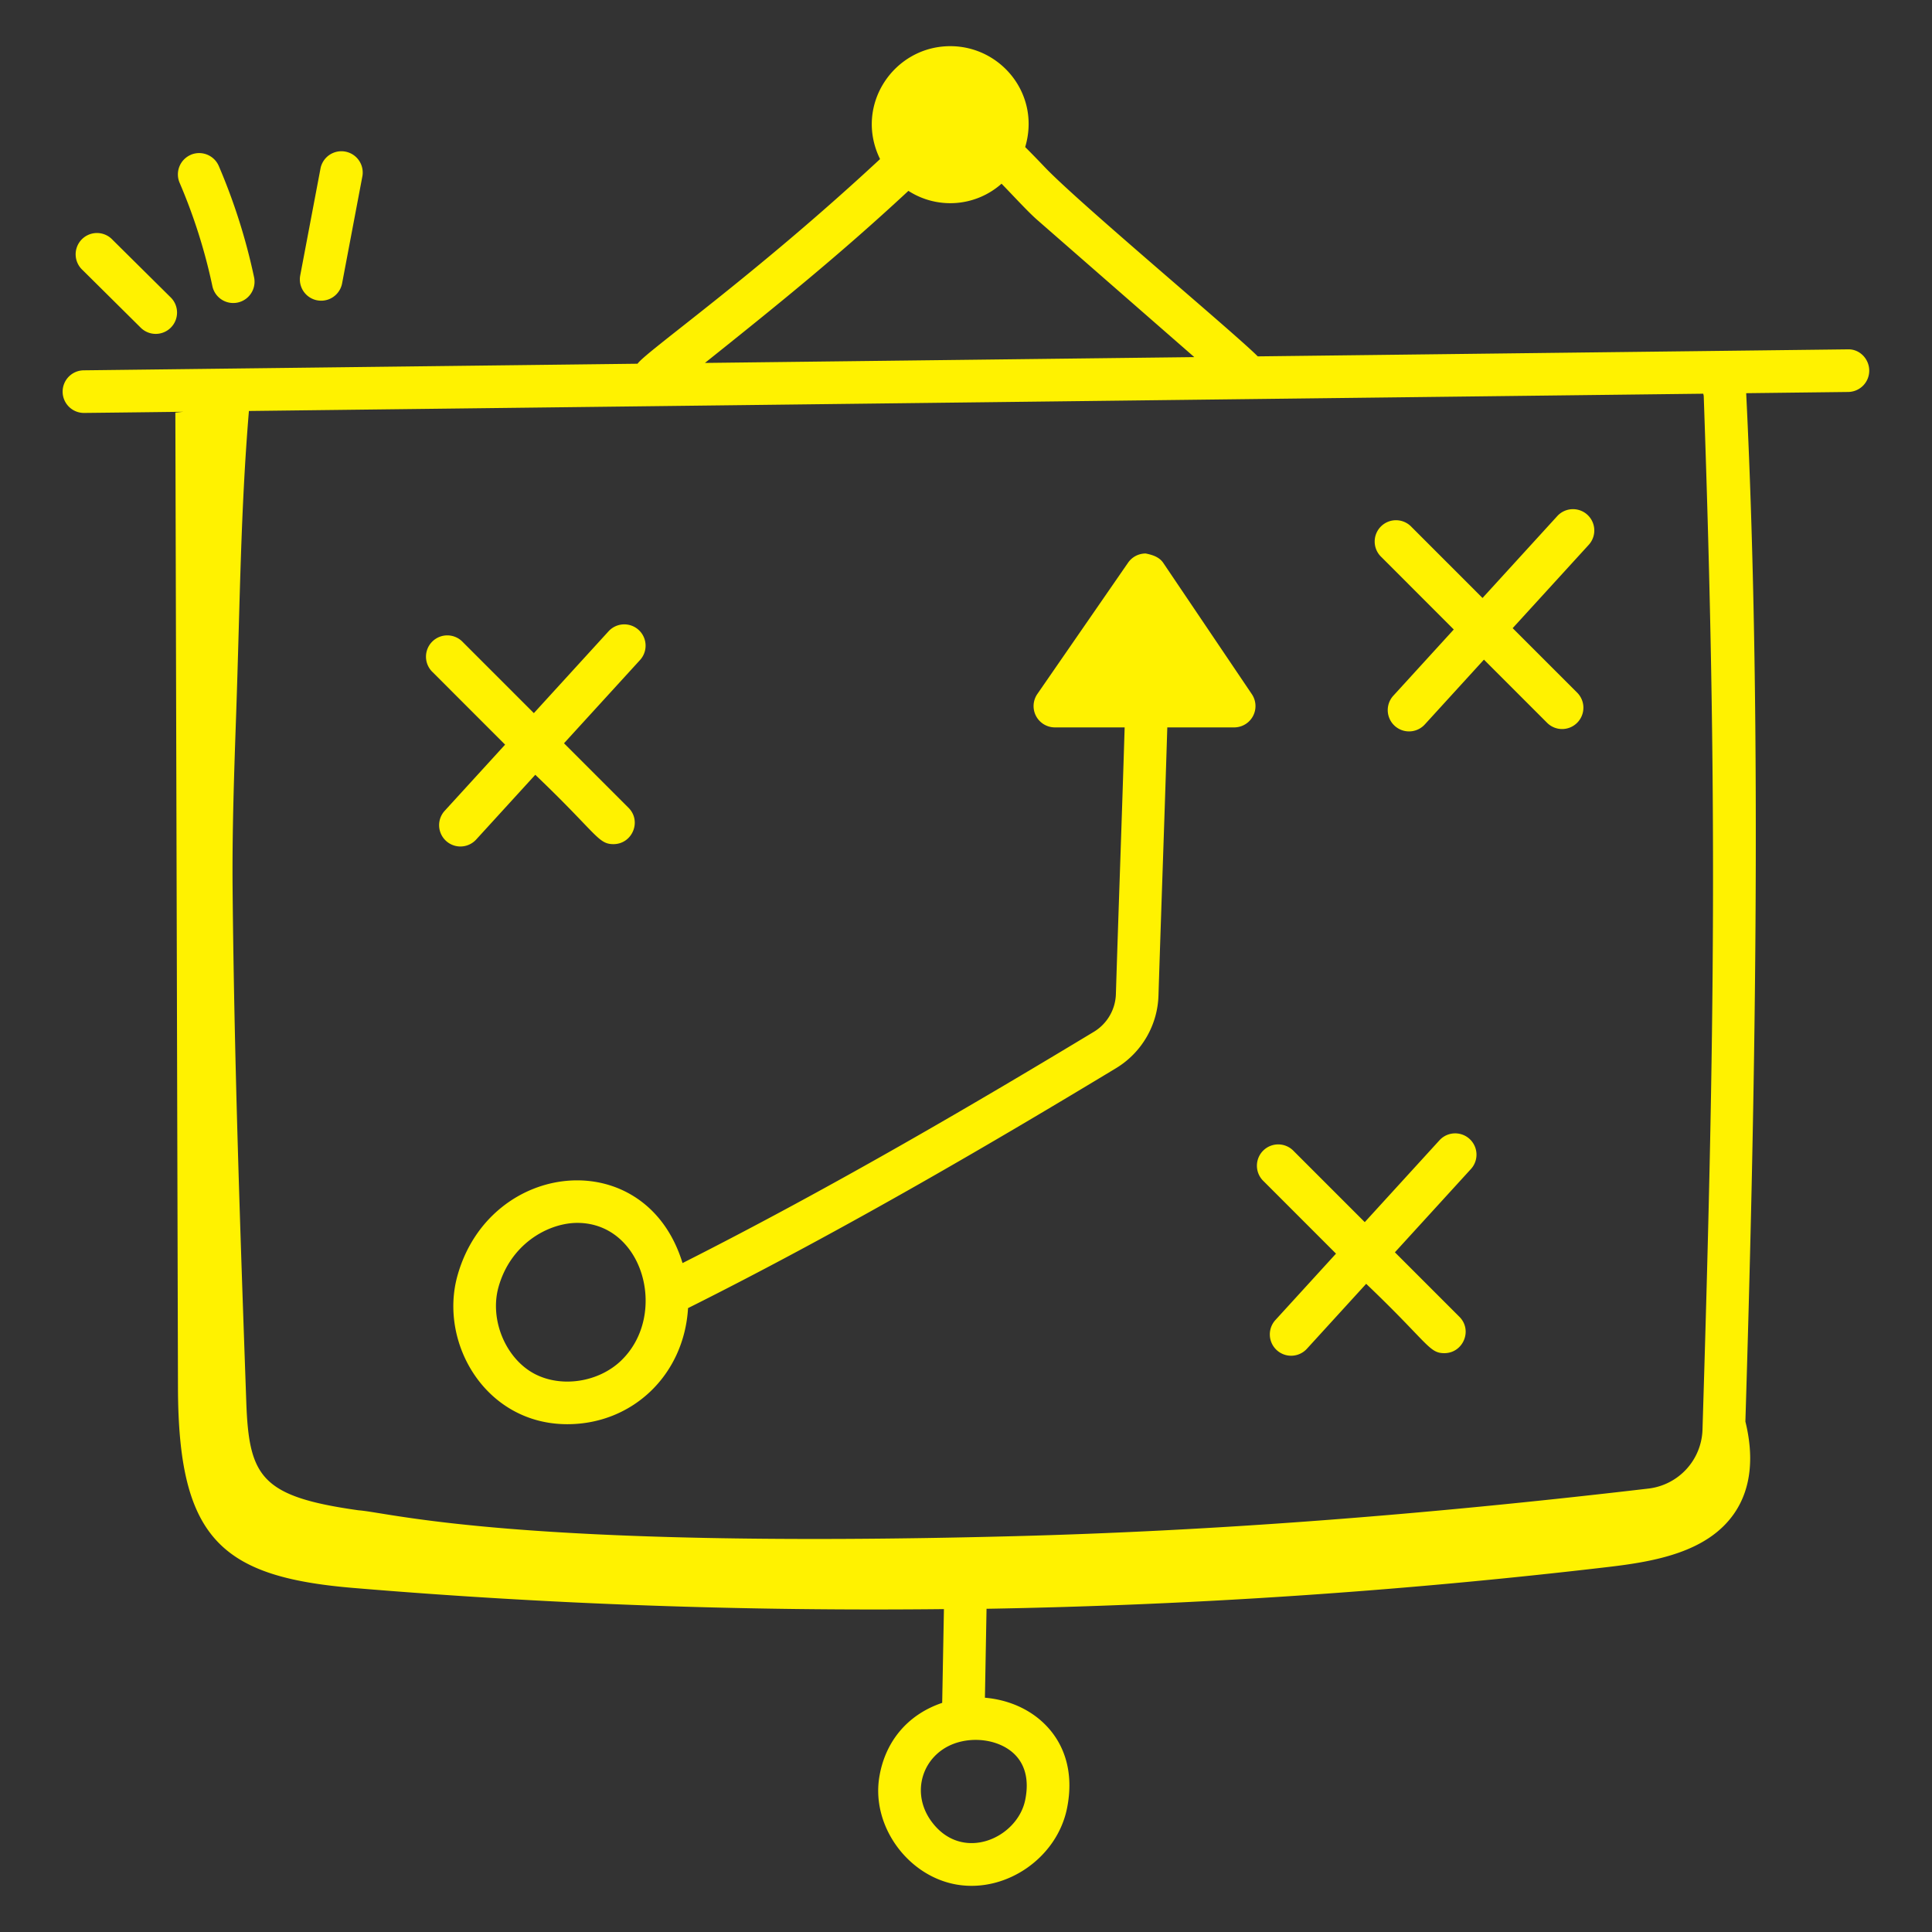 <svg xmlns="http://www.w3.org/2000/svg" xmlns:xlink="http://www.w3.org/1999/xlink" width="512" height="512" x="0" y="0" viewBox="0 0 68 68" style="enable-background:new 0 0 512 512" xml:space="preserve"><rect x="0" y="0" width="68" height="68" fill="#333333" stroke="none"/>  <g>    <path d="M16.104 44.889c-.67 2.374.985 5.238 3.863 5.238 2.297 0 4.11-1.733 4.25-4.086 5.564-2.782 10.973-5.974 15.066-8.446a3.1 3.1 0 0 0 1.492-2.571c.098-3.102.203-5.936.31-9.422h2.354a.75.75 0 0 0 .622-1.169l-3.118-4.621c-.139-.207-.384-.286-.621-.331a.752.752 0 0 0-.617.323l-3.193 4.621a.75.75 0 0 0 .617 1.177h2.455c-.108 3.52-.211 6.27-.308 9.375a1.608 1.608 0 0 1-.769 1.335c-3.95 2.385-9.136 5.442-14.484 8.144-1.295-4.227-6.769-3.65-7.919.433zm5.768 2.99c-.796.773-2.111.975-3.061.474-1.02-.541-1.587-1.912-1.264-3.057.421-1.493 1.693-2.215 2.696-2.253 2.388-.071 3.299 3.216 1.629 4.835zM17.778 26.209l-2.133 2.336a.75.75 0 0 0 1.107 1.012l2.088-2.287c2.172 2.072 2.205 2.441 2.751 2.441.661 0 1.005-.805.53-1.28l-2.27-2.27 2.682-2.937a.75.75 0 0 0-1.107-1.012L18.79 25.1l-2.498-2.498a.75.75 0 1 0-1.06 1.06zM47.023 44.124l-2.133 2.337a.75.75 0 0 0 1.108 1.012l2.087-2.287c2.19 2.09 2.208 2.441 2.75 2.441.662 0 1.006-.805.531-1.28l-2.27-2.27 2.682-2.938a.75.75 0 0 0-1.107-1.012l-2.636 2.888-2.497-2.497a.75.75 0 1 0-1.06 1.06zM51.168 22.156l-2.133 2.337a.75.75 0 0 0 1.108 1.011l2.087-2.287 2.221 2.222a.747.747 0 0 0 1.06 0 .75.75 0 0 0 0-1.06l-2.27-2.27 2.682-2.938a.75.75 0 0 0-1.108-1.011l-2.635 2.887-2.497-2.498a.75.75 0 1 0-1.06 1.06z" fill="#fff200" opacity="1" data-original="#000000"></path>    <path d="m65.032 12.296-20.763.247c-.864-.864-6.296-5.398-7.5-6.663a36.56 36.56 0 0 0-.686-.704c.55-1.84-.844-3.551-2.636-3.551-1.996 0-3.397 2.091-2.472 3.974-4.447 4.133-8.22 6.76-8.536 7.203l-19.489.232a.75.75 0 0 0 .009 1.5c.1 0 3.595-.041 3.494-.042l-.281.03.092 34.326c.015 5.298 1.512 6.651 6.169 7.042 6.913.58 13.853.82 20.79.745l-.061 3.3c-1.26.425-2.026 1.413-2.217 2.634-.271 1.736 1.044 3.502 2.777 3.77 1.716.265 3.478-.956 3.832-2.686.259-1.264-.075-2.37-.94-3.114-.537-.46-1.227-.724-1.948-.785l.057-3.13a220.49 220.49 0 0 0 21.887-1.472c1.643-.193 3.48-.52 4.424-1.878.649-.935.678-2.11.398-3.24.313-10.28.625-24.12.028-36.195l3.59-.043a.75.75 0 0 0 .741-.759c-.005-.415-.35-.761-.759-.74zM36.084 63.352c-.277 1.355-2.227 2.224-3.302.754-.744-1.018-.312-2.326.8-2.736.698-.255 1.543-.131 2.054.307.44.378.595.957.448 1.675zM31.973 6.718a2.719 2.719 0 0 0 3.278-.252c.435.445.939 1 1.268 1.285l5.516 4.818-17.224.205c2.494-1.993 4.692-3.761 7.162-6.056zm27.993 7.228c.491 14.067.39 22.247-.044 36.381a2.155 2.155 0 0 1-1.89 2.064c-8.095.95-15.41 1.498-22.364 1.678-17.504.456-21.957-.835-23.044-.911-3.435-.482-3.863-1.173-3.956-3.823-.209-5.9-.425-12.002-.481-18.033-.019-2.017.053-4.11.124-6.136.141-4.103.157-7.153.45-10.701l51.19-.608c.002.032.014.055.015.089zM3.965 8.444A.75.75 0 1 0 2.91 9.508l2.035 2.018A.75.75 0 1 0 6 10.46zM6.716 5.449a.75.75 0 0 0-.394.985 19.45 19.45 0 0 1 1.153 3.636.75.75 0 0 0 1.468-.31A21.017 21.017 0 0 0 7.7 5.841a.753.753 0 0 0-.985-.393z" fill="#fff200" opacity="1" data-original="#000000"></path>    <path d="m11.284 5.912-.717 3.782a.75.75 0 1 0 1.474.279l.716-3.781a.75.75 0 0 0-1.473-.28z" fill="#fff200" opacity="1" data-original="#000000"></path>  </g></svg>